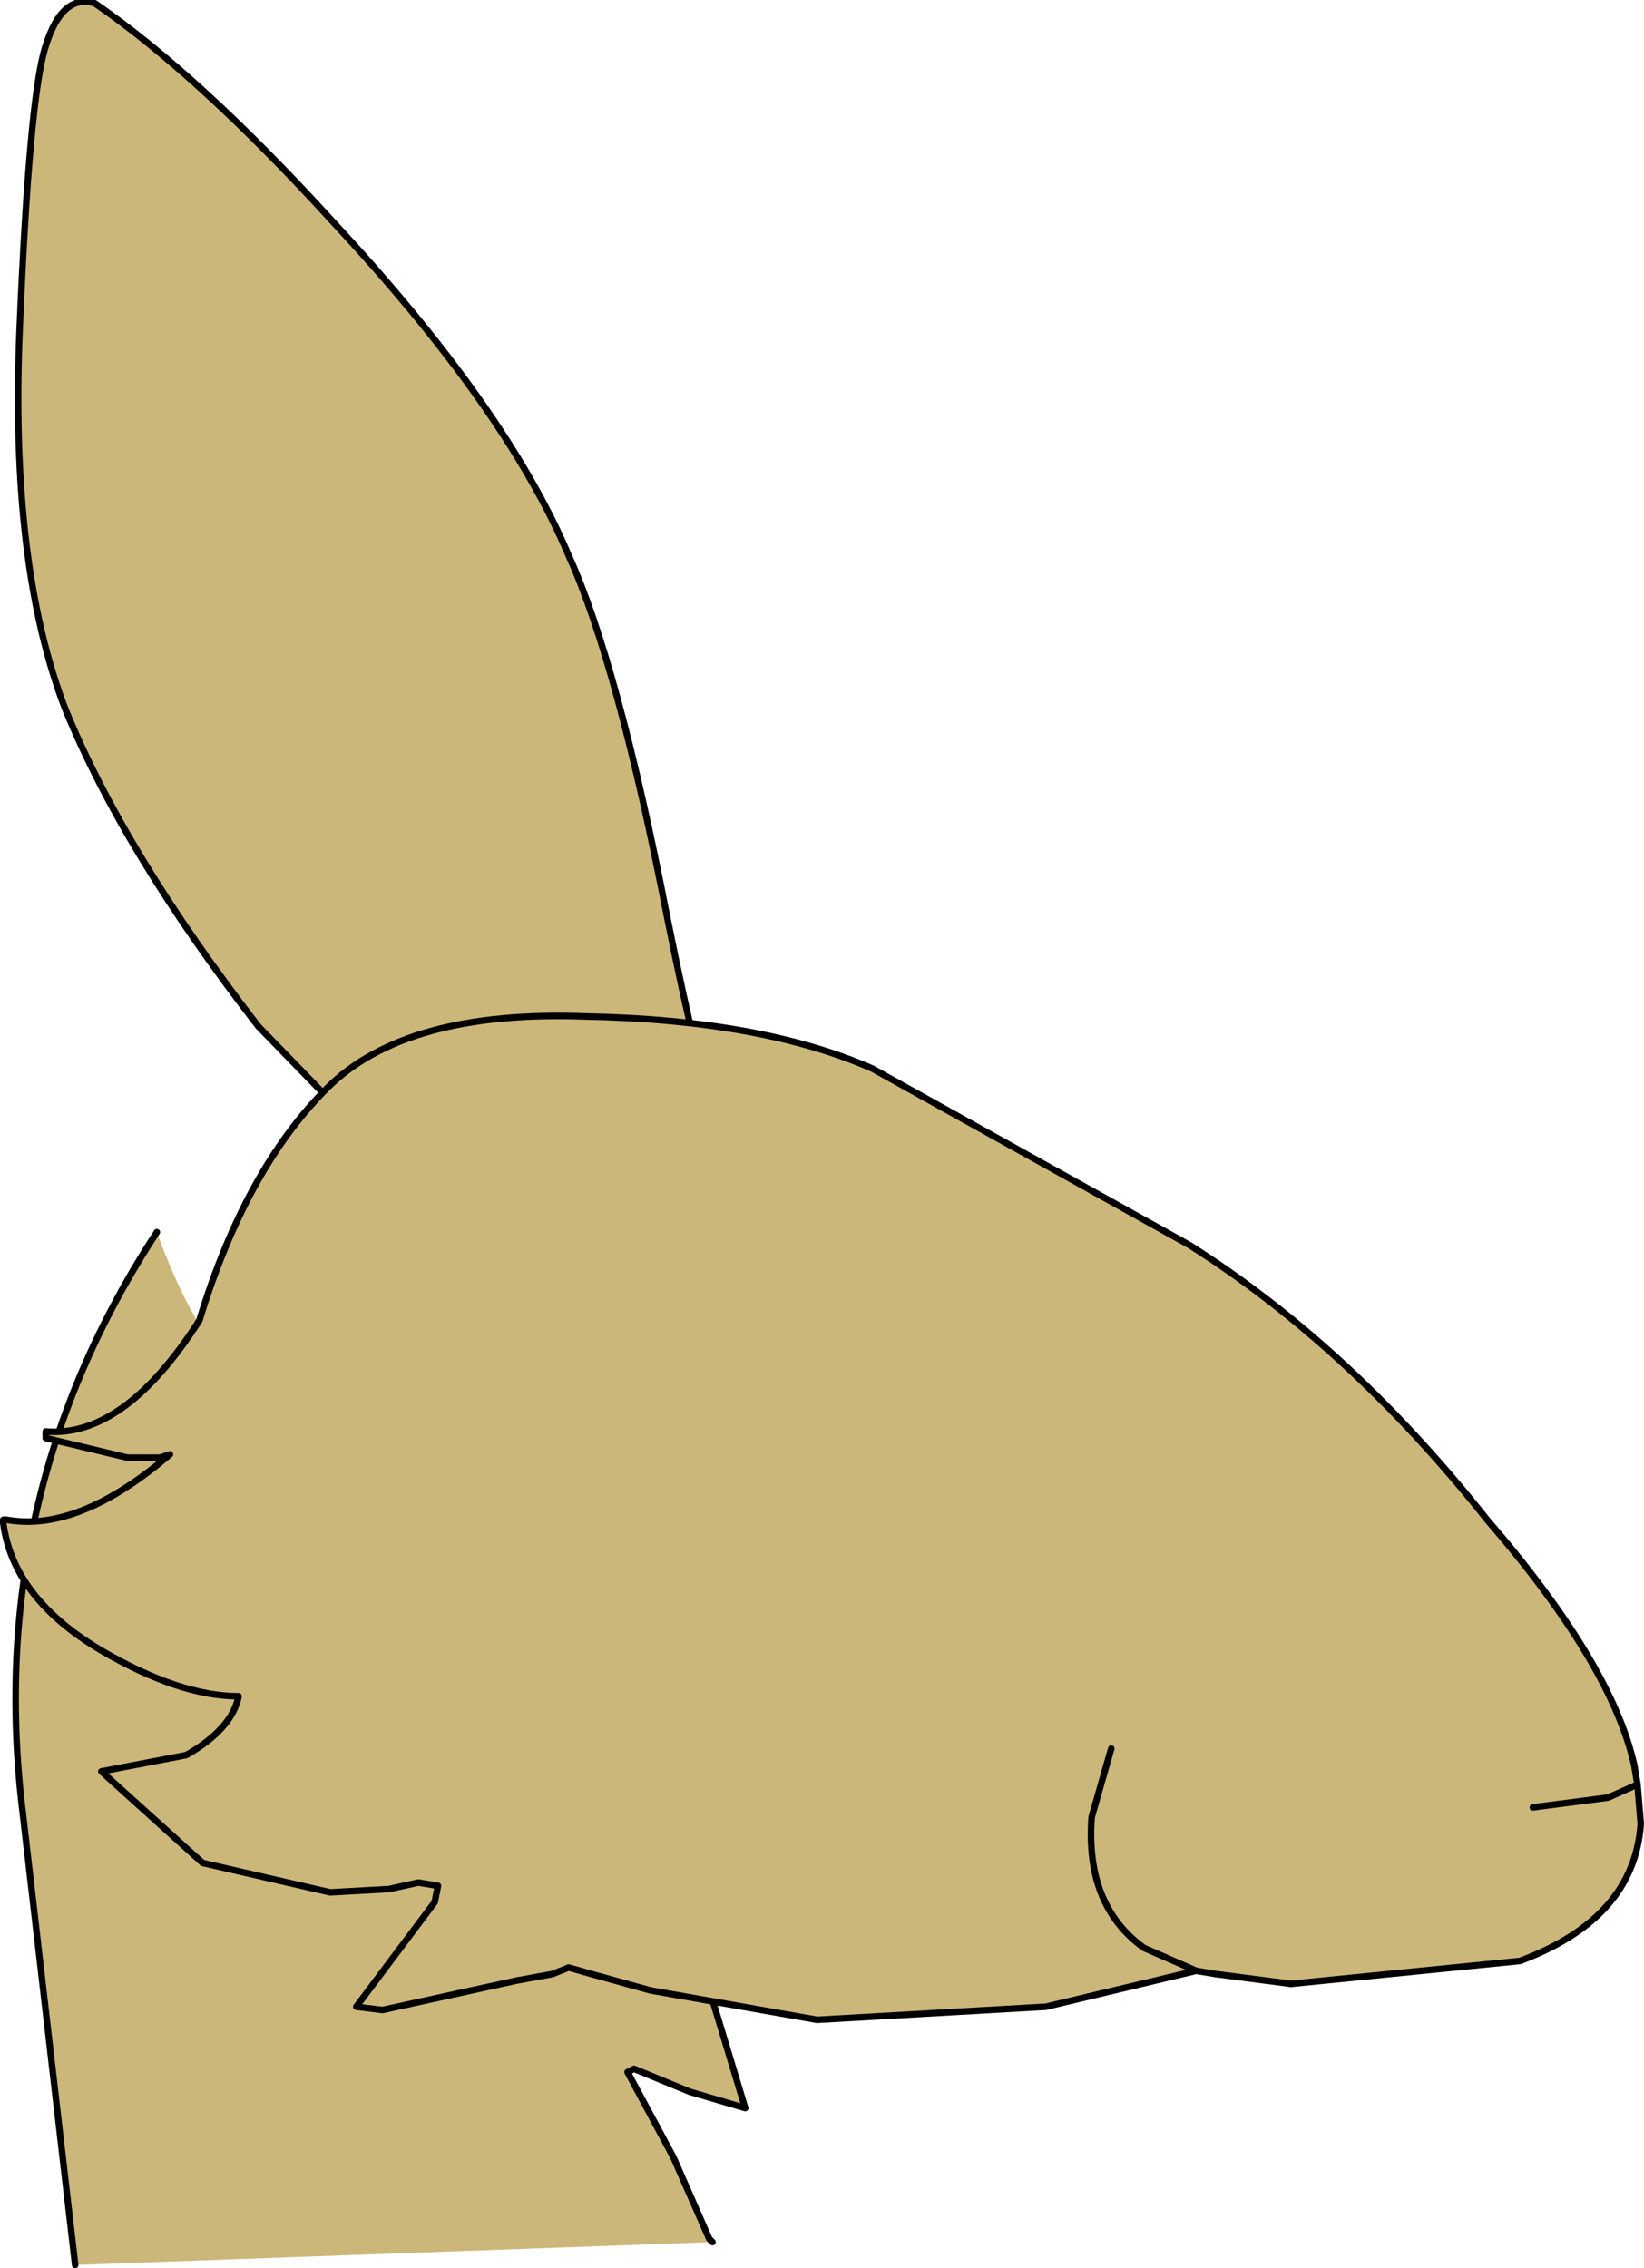 <?xml version="1.0" encoding="UTF-8" standalone="no"?>
<svg xmlns:xlink="http://www.w3.org/1999/xlink" height="34.7px" width="25.15px" xmlns="http://www.w3.org/2000/svg">
  <g transform="matrix(1.0, 0.0, 0.0, 1.0, -73.35, -85.8)">
    <path d="M74.5 120.45 L73.7 113.55 Q73.1 108.7 75.75 104.65 76.85 107.7 78.75 107.7 80.6 107.65 80.4 108.95 80.2 110.2 81.35 110.4 L83.25 110.8 83.3 110.85 83.6 114.25 84.75 118.05 83.9 117.8 83.05 117.45 82.95 117.5 83.65 118.8 84.2 120.05 84.25 120.1 74.5 120.45" fill="#ccb77a" fill-rule="evenodd" stroke="none"/>
    <path d="M74.5 120.45 L73.7 113.55 Q73.1 108.7 75.75 104.65 M83.25 110.8 L83.3 110.85 83.6 114.25 84.75 118.05 83.9 117.8 83.05 117.45 82.95 117.5 83.65 118.8 84.2 120.05 84.25 120.1" fill="none" stroke="#000000" stroke-linecap="round" stroke-linejoin="round" stroke-width="0.1"/>
    <path d="M73.65 90.85 Q73.5 94.45 74.35 96.65 75.25 98.85 77.3 101.5 L80.7 105.0 Q81.45 104.55 81.8 104.6 L82.55 104.25 82.9 104.15 Q83.35 103.9 83.95 103.8 L84.5 103.7 Q84.05 102.3 83.55 99.8 82.8 95.95 82.05 94.3 81.1 92.05 78.45 89.2 76.4 86.95 74.8 85.85 74.3 85.7 74.05 86.5 73.8 87.25 73.65 90.85" fill="#ccb77a" fill-rule="evenodd" stroke="none"/>
    <path d="M73.65 90.85 Q73.5 94.45 74.35 96.65 75.25 98.85 77.3 101.5 L80.7 105.0 Q81.45 104.55 81.8 104.6 L82.55 104.25 82.9 104.15 Q83.35 103.9 83.95 103.8 L84.5 103.7 Q84.05 102.3 83.55 99.8 82.8 95.95 82.05 94.3 81.1 92.05 78.45 89.2 76.4 86.95 74.8 85.85 74.3 85.7 74.05 86.5 73.8 87.25 73.65 90.85 Z" fill="none" stroke="#000000" stroke-linecap="round" stroke-linejoin="round" stroke-width="0.1"/>
    <path d="M73.4 109.1 Q73.55 110.25 74.9 111.05 76.1 111.75 77.0 111.75 76.9 112.25 76.2 112.65 L74.9 112.9 76.45 114.3 78.4 114.75 79.3 114.7 79.75 114.6 80.05 114.65 80.0 114.9 78.8 116.5 79.2 116.55 81.25 116.1 81.8 116.0 82.05 115.9 82.4 116.0 83.3 116.25 85.85 116.7 89.35 116.5 91.65 115.95 91.95 116.0 93.1 116.15 96.6 115.8 Q98.35 115.15 98.45 113.7 L98.4 113.1 98.35 112.8 Q98.0 111.25 96.1 109.05 94.0 106.4 91.55 104.85 L86.7 102.15 Q85.0 101.4 82.3 101.35 79.55 101.25 78.35 102.45 77.1 103.7 76.4 106.0 75.25 107.8 74.05 107.7 L74.05 107.8 75.3 108.1 75.8 108.1 75.95 108.05 Q74.55 109.25 73.45 109.05 L73.4 109.1 M90.35 112.55 L90.05 113.6 Q89.95 114.95 90.85 115.6 L91.65 115.95 90.85 115.6 Q89.95 114.95 90.05 113.6 L90.35 112.55 M96.8 113.45 L97.95 113.3 98.4 113.1 97.95 113.3 96.8 113.45" fill="#ccb77a" fill-rule="evenodd" stroke="none"/>
    <path d="M73.4 109.1 Q73.55 110.25 74.9 111.05 76.1 111.75 77.0 111.75 76.9 112.25 76.2 112.65 L74.9 112.9 76.45 114.3 78.4 114.75 79.3 114.7 79.75 114.6 80.05 114.65 80.0 114.9 78.8 116.5 79.2 116.55 81.25 116.1 81.8 116.0 82.05 115.9 82.4 116.0 83.3 116.25 85.85 116.7 89.35 116.5 91.65 115.95 91.95 116.0 93.1 116.15 96.6 115.8 Q98.35 115.15 98.45 113.7 L98.4 113.1 98.35 112.8 Q98.0 111.25 96.1 109.05 94.0 106.4 91.55 104.85 L86.7 102.15 Q85.0 101.4 82.3 101.35 79.55 101.25 78.35 102.45 77.1 103.7 76.4 106.0 75.25 107.8 74.05 107.7 L74.05 107.8 75.3 108.1 75.8 108.1 75.95 108.05 Q74.55 109.25 73.45 109.05 L73.4 109.05 73.4 109.1 M98.4 113.1 L97.95 113.3 96.8 113.45 M91.65 115.95 L90.85 115.6 Q89.95 114.95 90.05 113.6 L90.35 112.55" fill="none" stroke="#000000" stroke-linecap="round" stroke-linejoin="round" stroke-width="0.1"/>
  </g>
</svg>
